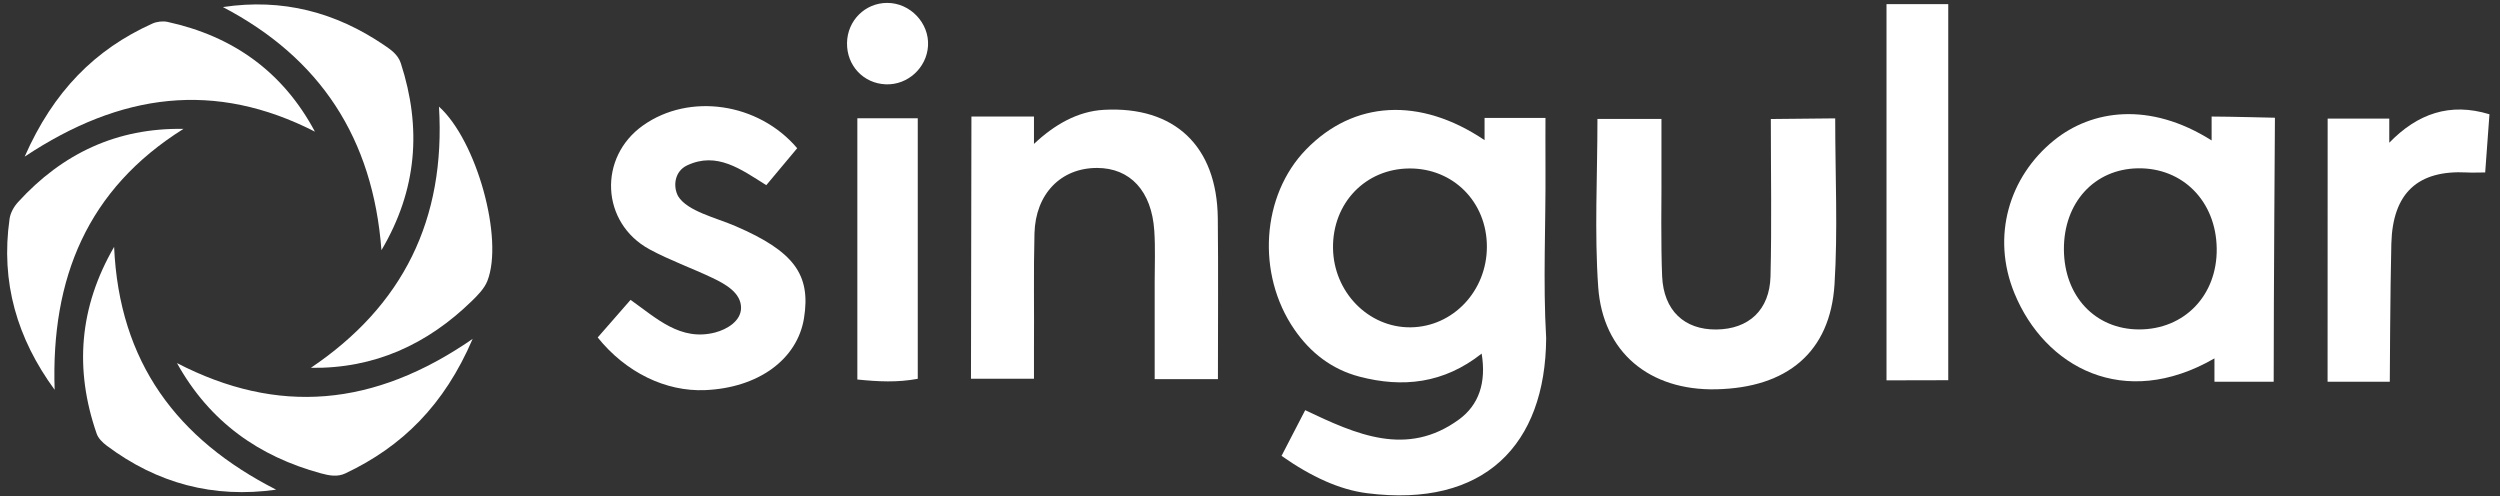 <svg width="277" height="55" viewBox="0 0 277 55" fill="none" xmlns="http://www.w3.org/2000/svg">
<rect x="0" y="0" width="277" height="55" fill="#333333" stroke="none"/>
<g clip-path="url(#clip0_12402_226712)">
<path d="M164.489 15.528V13.068C166.364 13.068 169.154 13.068 171.239 13.068C171.239 13.068 171.225 16.833 171.239 18.674C171.28 24.942 170.953 31.233 171.315 37.473C171.239 49.293 164.461 56.295 151.47 54.647C148.43 54.262 145.313 52.836 141.994 50.511C142.81 48.934 143.646 47.316 144.616 45.447C150.243 48.121 155.877 50.696 161.651 46.481C163.847 44.876 164.698 42.423 164.168 39.178C159.963 42.502 155.41 42.986 150.626 41.731C147.586 40.932 145.208 39.107 143.416 36.504C139.191 30.37 139.762 21.648 144.713 16.562C149.985 11.135 157.327 10.7 164.489 15.528ZM164.747 27.317C164.74 22.375 161.016 18.631 156.149 18.666C151.289 18.702 147.642 22.496 147.698 27.474C147.753 32.36 151.623 36.318 156.302 36.268C161.002 36.211 164.754 32.231 164.747 27.317Z" fill="white"/>
<path d="M251.924 42.295H245.361V39.71C235.306 45.502 226.554 40.661 223.203 32.501C220.602 26.168 222.625 19.57 227.569 15.561C231.771 12.155 238.179 11.218 245.047 15.561C245.047 14.778 245.047 13.948 245.047 12.913C246.742 12.913 252.062 13.044 252.062 13.044C252.062 13.044 251.924 32.645 251.924 42.295ZM228.681 27.643C228.709 32.828 232.147 36.487 237 36.501C242.042 36.508 245.682 32.714 245.612 27.529C245.542 22.308 241.854 18.564 236.868 18.649C232.042 18.735 228.654 22.458 228.681 27.643Z" fill="white"/>
<path d="M114.564 12.914V15.946C116.802 13.835 119.389 12.325 122.318 12.168C130.121 11.747 134.841 16.162 134.932 24.171C134.995 30.055 134.946 35.932 134.946 42.008C132.61 42.008 130.567 42.008 127.938 42.008C127.938 38.478 127.938 34.869 127.938 31.261C127.938 29.371 128.022 27.466 127.896 25.584C127.617 21.176 125.226 18.608 121.551 18.608C117.555 18.608 114.738 21.468 114.62 25.855C114.508 30.112 114.599 34.37 114.564 38.628C114.557 39.669 114.564 41.966 114.564 41.966H107.584C107.584 32.387 107.634 22.535 107.634 12.914H114.564Z" fill="white"/>
<path d="M203.341 13.115C203.341 19.491 203.641 25.525 203.264 31.516C202.79 39.011 198.028 42.977 190.12 43.134C182.792 43.284 177.59 39.054 177.081 31.801C176.655 25.71 176.997 19.563 176.997 13.179H184.089V21.053C184.089 21.053 184.019 27.436 184.165 30.624C184.333 34.404 186.62 36.544 190.169 36.508C193.753 36.472 196.082 34.361 196.173 30.603C196.312 24.847 196.208 19.085 196.208 13.187L203.341 13.115Z" fill="white"/>
<path d="M88.329 16.423L84.905 20.517C82.095 18.755 79.431 16.765 76.126 18.327C74.746 18.983 74.545 20.614 75.129 21.729C76.153 23.412 79.32 24.111 81.523 25.067C87.939 27.841 89.87 30.402 89.082 35.266C88.336 39.83 84.02 42.975 78.128 43.225C73.769 43.41 69.349 41.278 66.225 37.391L69.865 33.226C72.724 35.244 75.38 37.833 79.229 36.842C80.603 36.485 82.109 35.538 82.109 34.11C82.109 32.44 80.38 31.479 78.943 30.794C76.635 29.696 74.209 28.84 71.97 27.627C66.58 24.703 66.246 17.429 71.259 13.891C76.37 10.275 84.02 11.352 88.329 16.423Z" fill="white"/>
<path d="M215.866 42.127L209.025 42.142C209.025 28.156 209.025 14.412 209.025 0.455C211.347 0.455 215.866 0.455 215.866 0.455C215.866 14.291 215.866 28.035 215.866 42.127Z" fill="white"/>
<path d="M257.904 13.139H264.731V15.813C267.869 12.583 271.453 11.327 275.832 12.661L275.359 19.108C274.385 19.108 274.005 19.144 273.328 19.108C267.91 18.823 265.107 21.369 264.961 26.996C264.835 31.925 264.789 42.297 264.789 42.297H257.896C257.903 32.726 257.904 22.917 257.904 13.139Z" fill="white"/>
<path d="M101.688 41.972C99.401 42.393 97.344 42.286 94.994 42.05C94.994 32.451 94.994 22.887 94.994 13.102C97.191 13.102 99.324 13.102 101.688 13.102C101.688 22.666 101.688 32.158 101.688 41.972Z" fill="white"/>
<path d="M24.699 0.783C31.296 -0.208 37.174 1.347 42.55 4.991C43.324 5.519 44.091 6.039 44.412 7.009C46.741 14.191 46.211 21.059 42.264 27.721C41.33 15.332 35.493 6.432 24.699 0.783Z" fill="white"/>
<path d="M19.609 40.23C30.787 46.007 41.435 45.102 52.369 37.549C49.21 44.909 44.552 49.474 38.276 52.448C37.377 52.876 36.463 52.69 35.564 52.448C28.702 50.579 23.235 46.756 19.609 40.23Z" fill="white"/>
<path d="M34.894 14.587C23.835 8.939 13.424 10.258 2.734 17.354C5.914 10.13 10.516 5.48 16.883 2.613C17.378 2.391 18.04 2.313 18.57 2.427C25.787 4.003 31.345 7.933 34.894 14.587Z" fill="white"/>
<path d="M34.441 40.756C44.65 33.881 49.392 24.317 48.639 11.815C52.829 15.587 55.828 26.471 54.001 31.128C53.673 31.962 52.955 32.69 52.299 33.332C47.349 38.16 41.491 40.856 34.441 40.756Z" fill="white"/>
<path d="M30.598 54.255C23.681 55.233 17.419 53.578 11.813 49.37C11.367 49.035 10.886 48.564 10.711 48.051C8.236 40.919 8.766 34.05 12.643 27.354C13.207 40.156 19.63 48.678 30.598 54.255Z" fill="white"/>
<path d="M20.328 14.281C9.659 20.964 5.636 30.842 6.054 43.188C1.906 37.525 0.051 31.277 1.062 24.238C1.152 23.589 1.543 22.89 1.996 22.398C6.926 16.985 12.993 14.153 20.328 14.281Z" fill="white"/>
<path d="M98.153 9.344C95.677 9.252 93.808 7.269 93.85 4.758C93.885 2.284 95.852 0.322 98.299 0.322C100.851 0.315 102.978 2.562 102.825 5.086C102.678 7.518 100.572 9.437 98.153 9.344Z" fill="white"/>
</g>
<defs>
<clipPath id="clip0_12402_226712">
<rect width="275.26" height="54.567" fill="white" transform="translate(0.791 0.322)"/>
</clipPath>
</defs>
</svg>
